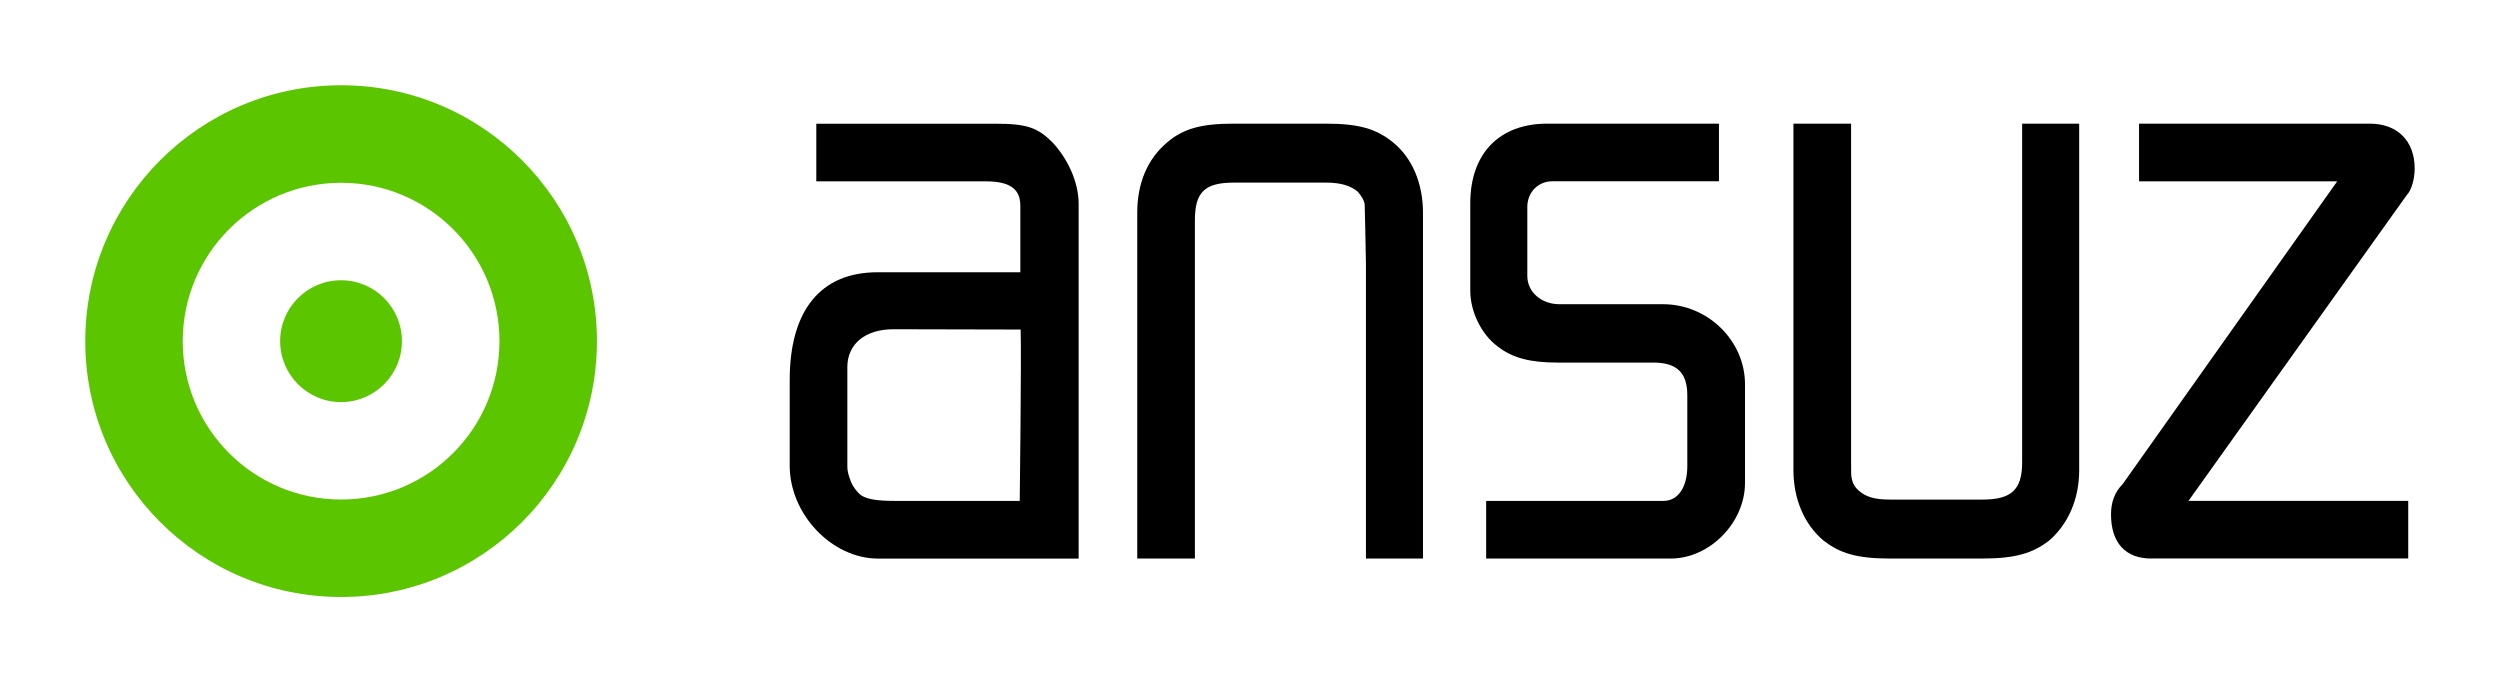 <svg viewBox="0 0 415.5 113.39" xmlns="http://www.w3.org/2000/svg" id="Layer_1"><defs><style>.cls-1{fill:#5bc500;}</style></defs><path d="m189.01,35.35c0-4.9,1.7-8.95,5-11.71,2.66-2.24,5.54-3.09,11.07-3.09h15.23c5.54,0,8.41.85,11.18,3.09,3.19,2.55,5.01,6.82,5.01,11.71v57.48h-9.48v-48.86c0-1.49-.21-9.79-.21-10-.11-.74-.53-1.38-1.17-2.13-1.17-.96-2.77-1.49-5.22-1.49h-15.33c-4.9,0-6.5,1.6-6.5,6.28v56.2h-9.58v-57.48Z"></path><path d="m247,83.25h29.49c2.35,0,3.94-2.23,3.94-5.75v-11.81c0-3.72-1.71-5.43-5.64-5.43h-15.95c-4.47,0-7.46-.75-9.9-2.66-2.77-2.02-4.58-5.86-4.58-9.27v-14.57c0-8.2,4.79-13.21,12.78-13.21h28.55v9.58h-27.7c-2.34,0-4.15,1.81-4.15,4.26v11.49c0,2.66,2.35,4.68,5.33,4.68h17.22c7.46,0,13.63,6.07,13.63,13.31v16.39c0,6.6-5.86,12.57-12.35,12.57h-30.67v-9.59Z"></path><path d="m345.56,78.14c0,4.79-1.81,8.95-5,11.71-2.77,2.13-5.65,2.98-11.18,2.98h-15.22c-5.54,0-8.31-.85-11.08-2.98-3.2-2.66-5.01-6.92-5.01-11.71V20.55h9.58v56.31c0,1.49,0,2.34.11,2.66.11.64.43,1.39,1.17,2.02,1.17,1.06,2.66,1.49,5.22,1.49h15.33c4.79,0,6.6-1.6,6.6-6.18V20.55h9.48v57.58Z"></path><path d="m357.56,92.83c-4.36,0-6.71-2.66-6.71-7.35,0-2.03.64-3.73,1.92-5l35.67-50.34h-32.93v-9.59h38.36c4.58,0,7.45,2.88,7.45,7.46,0,1.7-.53,3.62-1.28,4.36l-36.31,50.87h36.52v9.58h-42.7Z"></path><path d="m169.48,83.25h-20.77c-3.2,0-4.68-.33-5.64-.96-.53-.43-1.17-1.17-1.6-2.13-.42-1.06-.64-1.81-.64-2.56v-16.6c0-3.84,2.98-6.28,7.66-6.28l21.14.05c.15,4.3-.15,28.48-.15,28.48m5.53-59.5c-2.55-2.55-4.26-3.19-9.69-3.19h-29.65v9.58h28.16c4.04,0,5.75,1.28,5.75,4.05v11.06h-23.74c-9.48,0-14.59,6.38-14.59,17.89v14.26c0,8.09,7.03,15.44,14.69,15.44h33.33v-58.96c0-3.62-1.81-7.46-4.26-10.12"></path><path d="m14.17,56.7c0,23.49,19.04,42.52,42.52,42.52s42.52-19.03,42.52-42.52S80.18,14.17,56.7,14.17,14.17,33.22,14.17,56.7m16.2,0c0-14.53,11.78-26.32,26.32-26.32s26.32,11.78,26.32,26.32-11.78,26.32-26.32,26.32-26.32-11.78-26.32-26.32m16.19,0c0,5.59,4.53,10.13,10.12,10.13s10.12-4.54,10.12-10.13-4.52-10.12-10.12-10.12-10.12,4.53-10.12,10.12" class="cls-1"></path></svg>